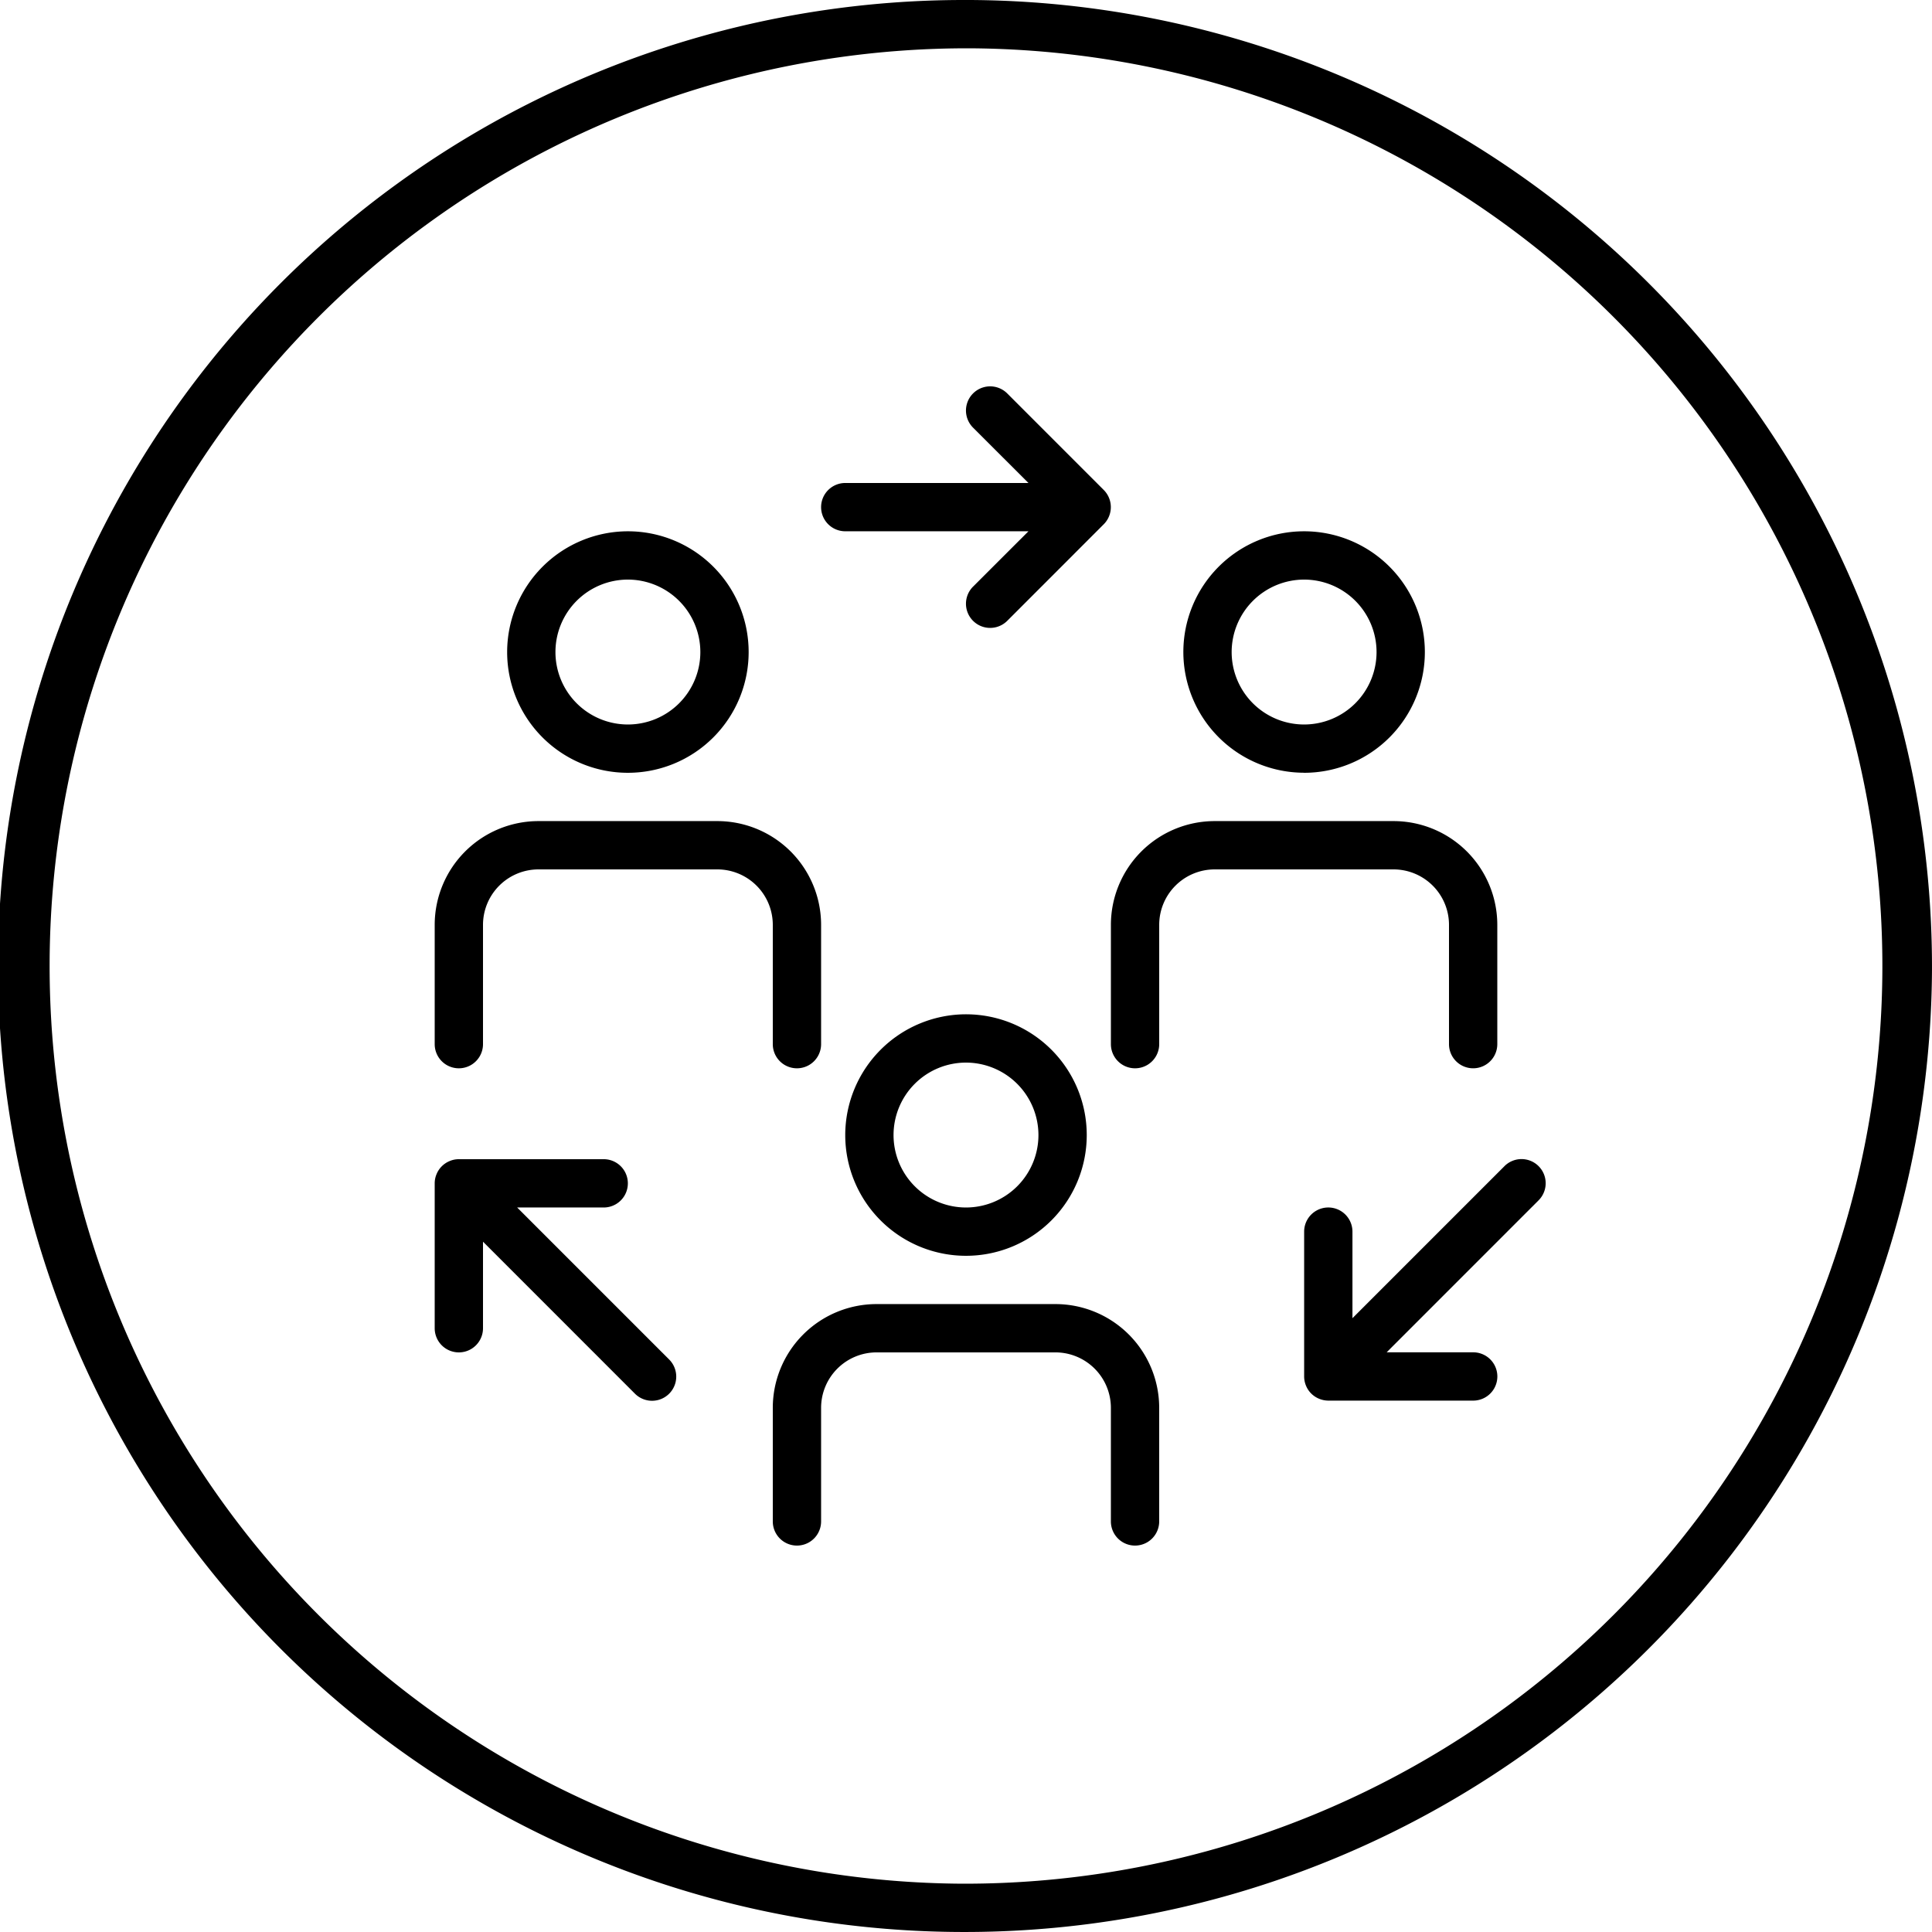 <svg id="Icon_build" data-name="Icon build" xmlns="http://www.w3.org/2000/svg" width="127.231" height="127.23" viewBox="0 0 127.231 127.23">
  <g id="Gruppe_7" data-name="Gruppe 7" transform="translate(0 0)">
    <path id="Pfad_21" data-name="Pfad 21" d="M55.619,119.23h-.264A63.615,63.615,0,0,1,55.612-8h.264A63.688,63.688,0,0,1,119.23,55.876h0A63.7,63.7,0,0,1,55.619,119.23ZM55.612-4.819a60.435,60.435,0,0,0-.245,120.869h.251A60.435,60.435,0,0,0,55.864-4.819ZM117.64,55.869h0Z" transform="translate(8 8)"/>
  </g>
  <g id="Gruppe_8" data-name="Gruppe 8" transform="translate(28.627 25.445)">
    <path id="Pfad_22" data-name="Pfad 22" d="M15.223,10.955a4.771,4.771,0,1,1-4.771-4.774,4.777,4.777,0,0,1,4.771,4.774m-12.723,0A7.952,7.952,0,1,0,10.452,3,7.963,7.963,0,0,0,2.5,10.955" transform="translate(2.271 6.543)" fill-rule="evenodd"/>
    <path id="Pfad_23" data-name="Pfad 23" d="M1,23.689a1.59,1.59,0,1,0,3.181,0v-7.86a3.654,3.654,0,0,1,3.648-3.648H19.617a3.654,3.654,0,0,1,3.648,3.648v7.86a1.59,1.59,0,1,0,3.181,0v-7.86A6.836,6.836,0,0,0,19.617,9H7.829A6.836,6.836,0,0,0,1,15.829v7.86Z" transform="translate(-1 19.628)" fill-rule="evenodd"/>
    <path id="Pfad_24" data-name="Pfad 24" d="M24.452,6.181a4.771,4.771,0,1,1-4.771,4.774,4.778,4.778,0,0,1,4.771-4.774m0,12.723A7.952,7.952,0,1,0,16.5,10.955,7.96,7.96,0,0,0,24.452,18.9" transform="translate(32.802 6.543)" fill-rule="evenodd"/>
    <path id="Pfad_25" data-name="Pfad 25" d="M38.856,25.279a1.591,1.591,0,0,0,1.59-1.59v-7.86A6.836,6.836,0,0,0,33.617,9H21.829A6.836,6.836,0,0,0,15,15.829v7.86a1.59,1.59,0,1,0,3.181,0v-7.86a3.654,3.654,0,0,1,3.648-3.648H33.617a3.654,3.654,0,0,1,3.648,3.648v7.86a1.591,1.591,0,0,0,1.59,1.59" transform="translate(29.531 19.628)" fill-rule="evenodd"/>
    <path id="Pfad_26" data-name="Pfad 26" d="M9,7.952a1.591,1.591,0,0,0,1.59,1.59H22.655l-3.648,3.645a1.592,1.592,0,0,0,2.252,2.252l6.358-6.362a1.6,1.6,0,0,0,0-2.252L21.259.465a1.592,1.592,0,0,0-2.252,2.252l3.648,3.645H10.59A1.591,1.591,0,0,0,9,7.952" transform="translate(16.446 0)" fill-rule="evenodd"/>
    <path id="Pfad_27" data-name="Pfad 27" d="M32.188,16.465,22.182,26.472v-5.7a1.59,1.59,0,0,0-3.181,0v9.542a1.6,1.6,0,0,0,.121.6,1.57,1.57,0,0,0,.862.862,1.608,1.608,0,0,0,.608.124h9.542a1.59,1.59,0,0,0,0-3.181h-5.7l10.007-10.01a1.59,1.59,0,0,0-2.249-2.249" transform="translate(38.256 34.892)" fill-rule="evenodd"/>
    <path id="Pfad_28" data-name="Pfad 28" d="M22.223,20.955a4.771,4.771,0,1,1-4.771-4.774,4.777,4.777,0,0,1,4.771,4.774m-12.723,0A7.952,7.952,0,1,0,17.452,13,7.963,7.963,0,0,0,9.5,20.955" transform="translate(17.536 28.351)" fill-rule="evenodd"/>
    <path id="Pfad_29" data-name="Pfad 29" d="M8,25.829v7.484a1.59,1.59,0,1,0,3.181,0V25.829a3.654,3.654,0,0,1,3.648-3.648H26.617a3.654,3.654,0,0,1,3.648,3.648v7.484a1.59,1.59,0,1,0,3.181,0V25.829A6.836,6.836,0,0,0,26.617,19H14.829A6.836,6.836,0,0,0,8,25.829" transform="translate(14.265 41.435)" fill-rule="evenodd"/>
    <path id="Pfad_30" data-name="Pfad 30" d="M1,27.133a1.59,1.59,0,0,0,3.181,0v-5.7l10.007,10.01a1.592,1.592,0,0,0,2.252-2.252L6.43,19.181h5.7a1.59,1.59,0,1,0,0-3.181H2.59a1.549,1.549,0,0,0-.608.124,1.579,1.579,0,0,0-.859.859A1.549,1.549,0,0,0,1,17.59v9.542Z" transform="translate(-1 34.893)" fill-rule="evenodd"/>
  </g>
</svg>
